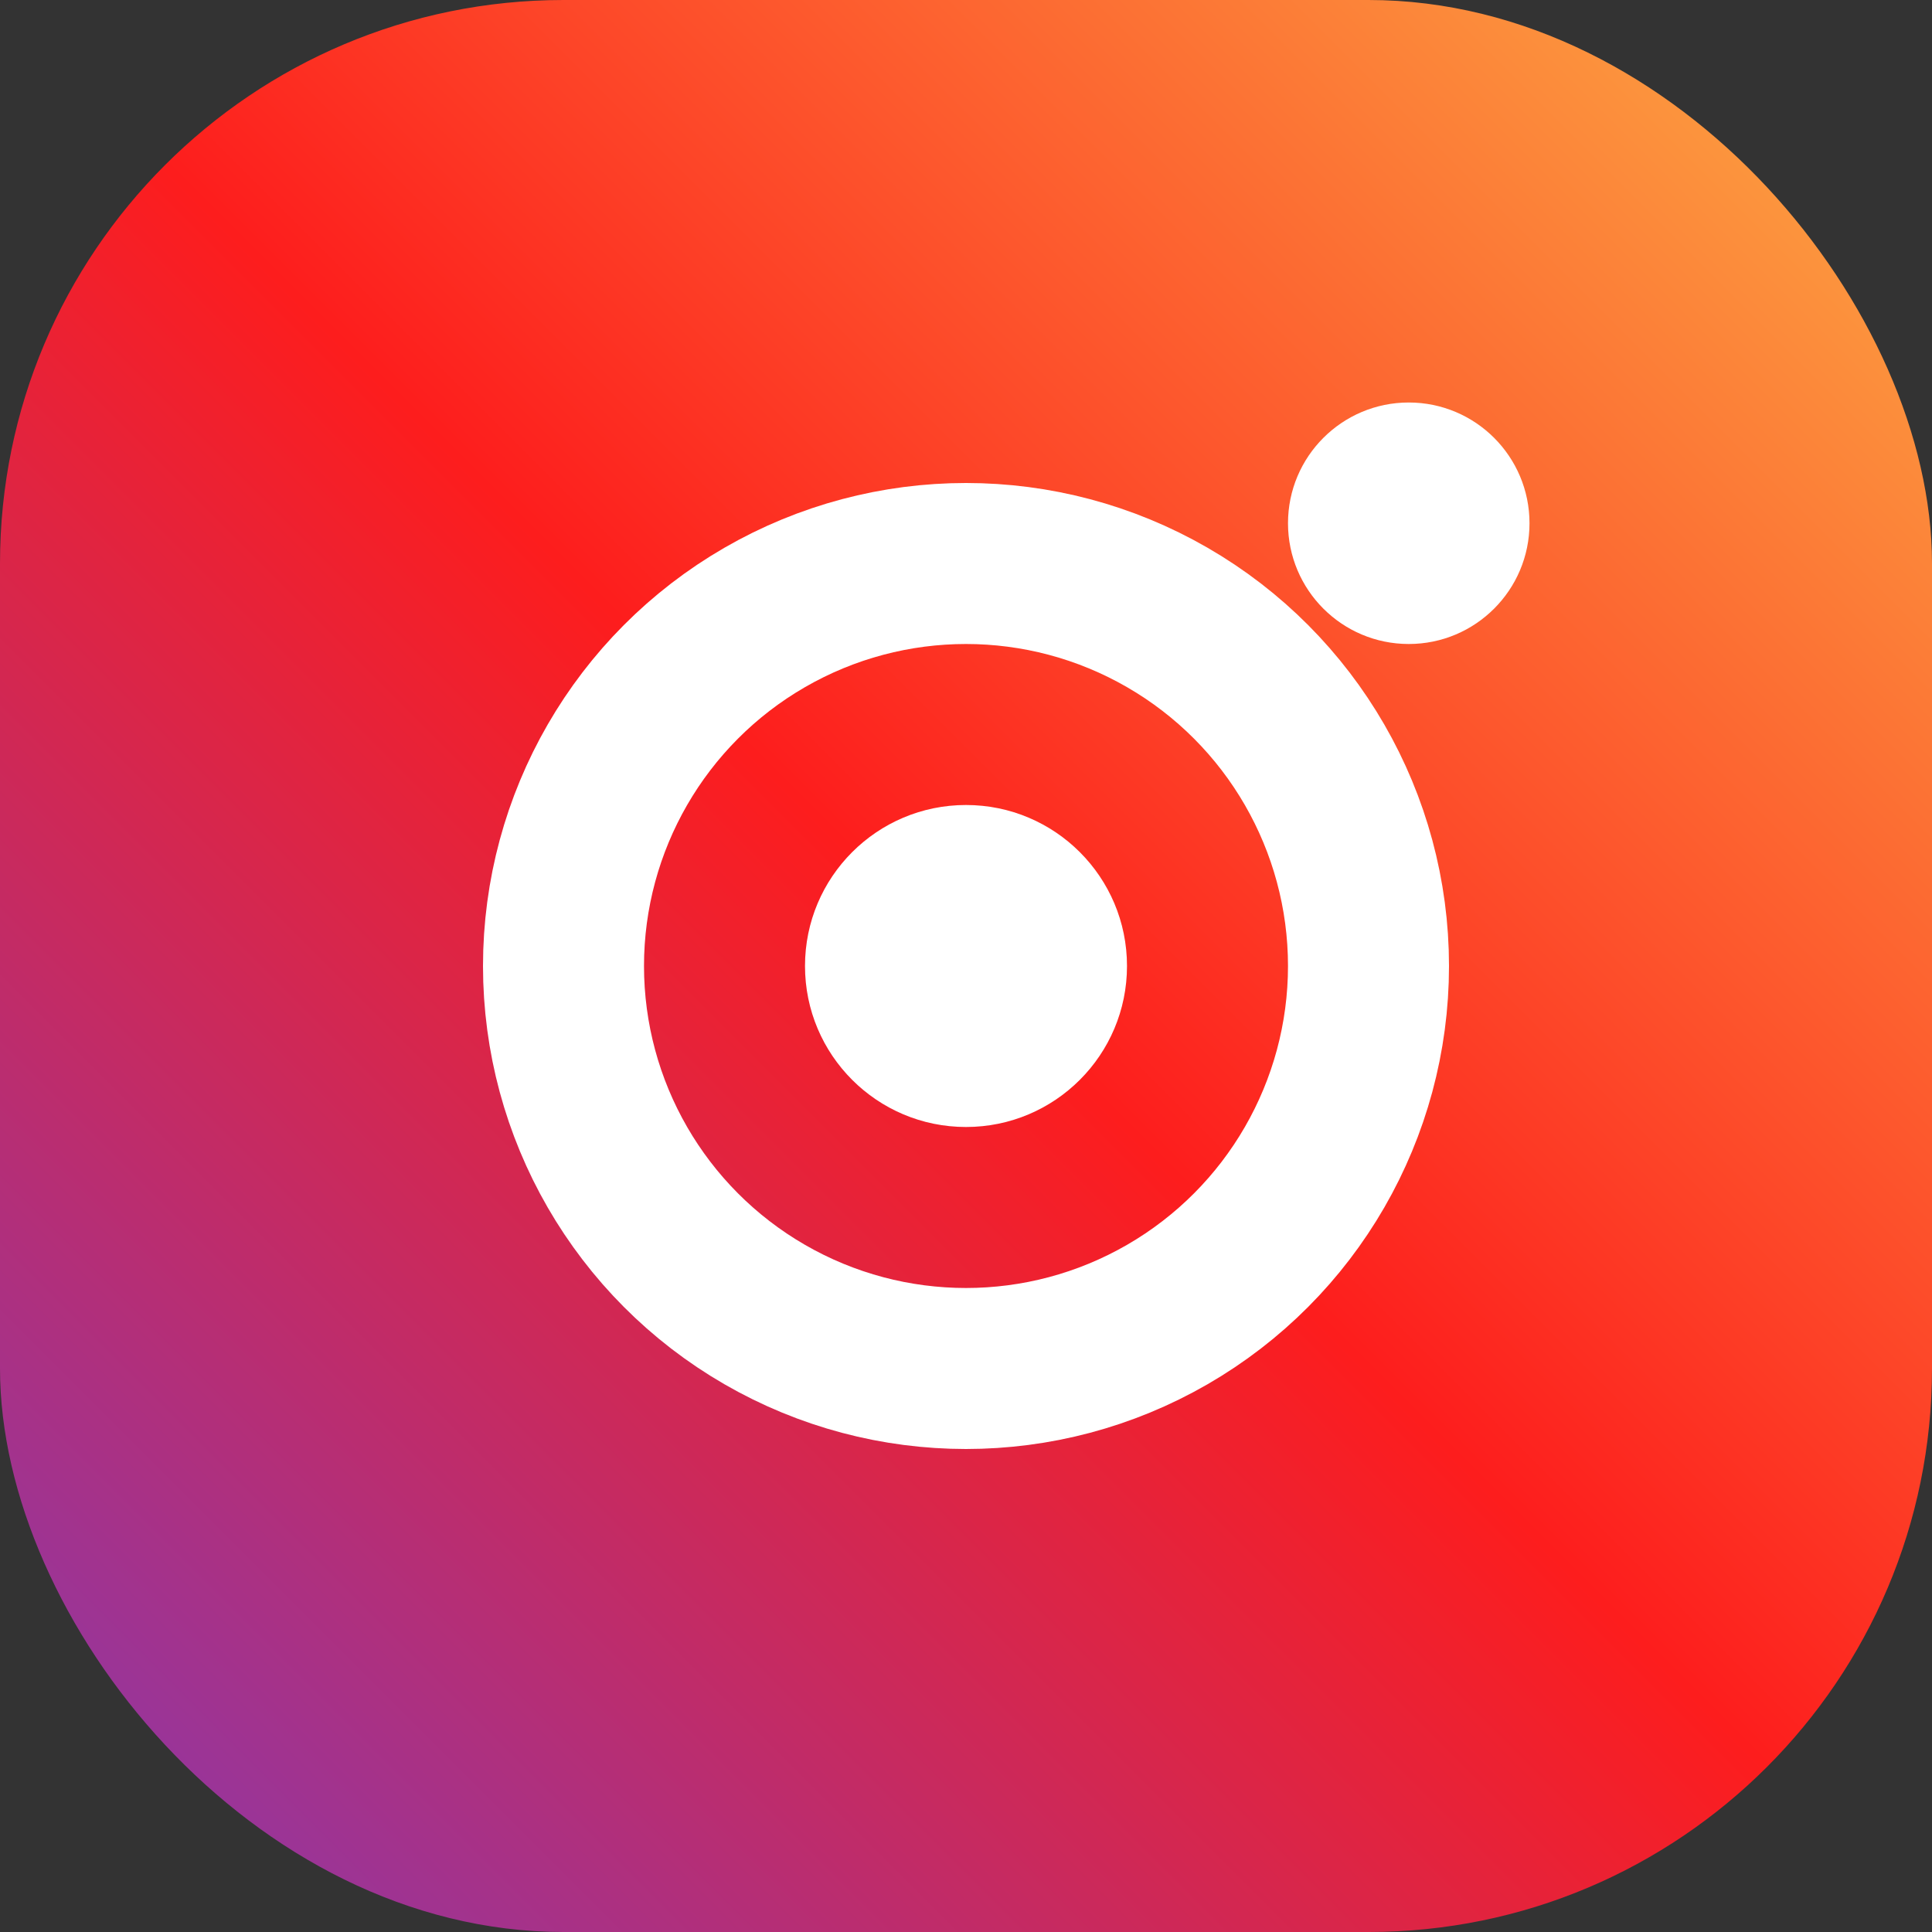 <svg xmlns="http://www.w3.org/2000/svg" viewBox="0 0 24 24" width="24" height="24">
  <rect x="0" y="0" width="24" height="24" fill="#333333" stroke="none"/>
  <rect width="24" height="24" rx="7" fill="url(#instagramGradient)"/>
  <circle cx="12" cy="12" r="5" stroke="#ffffff" stroke-width="2" fill="none"/>
  <circle cx="12" cy="12" r="2" fill="#ffffff"/>
  <circle cx="17.5" cy="6.5" r="1.5" fill="#ffffff"/>
  <defs>
    <linearGradient id="instagramGradient" x1="0%" y1="100%" x2="100%" y2="0%">
      <stop offset="0%" style="stop-color:#833ab4"/>
      <stop offset="50%" style="stop-color:#fd1d1d"/>
      <stop offset="100%" style="stop-color:#fcb045"/>
    </linearGradient>
  </defs>
</svg>